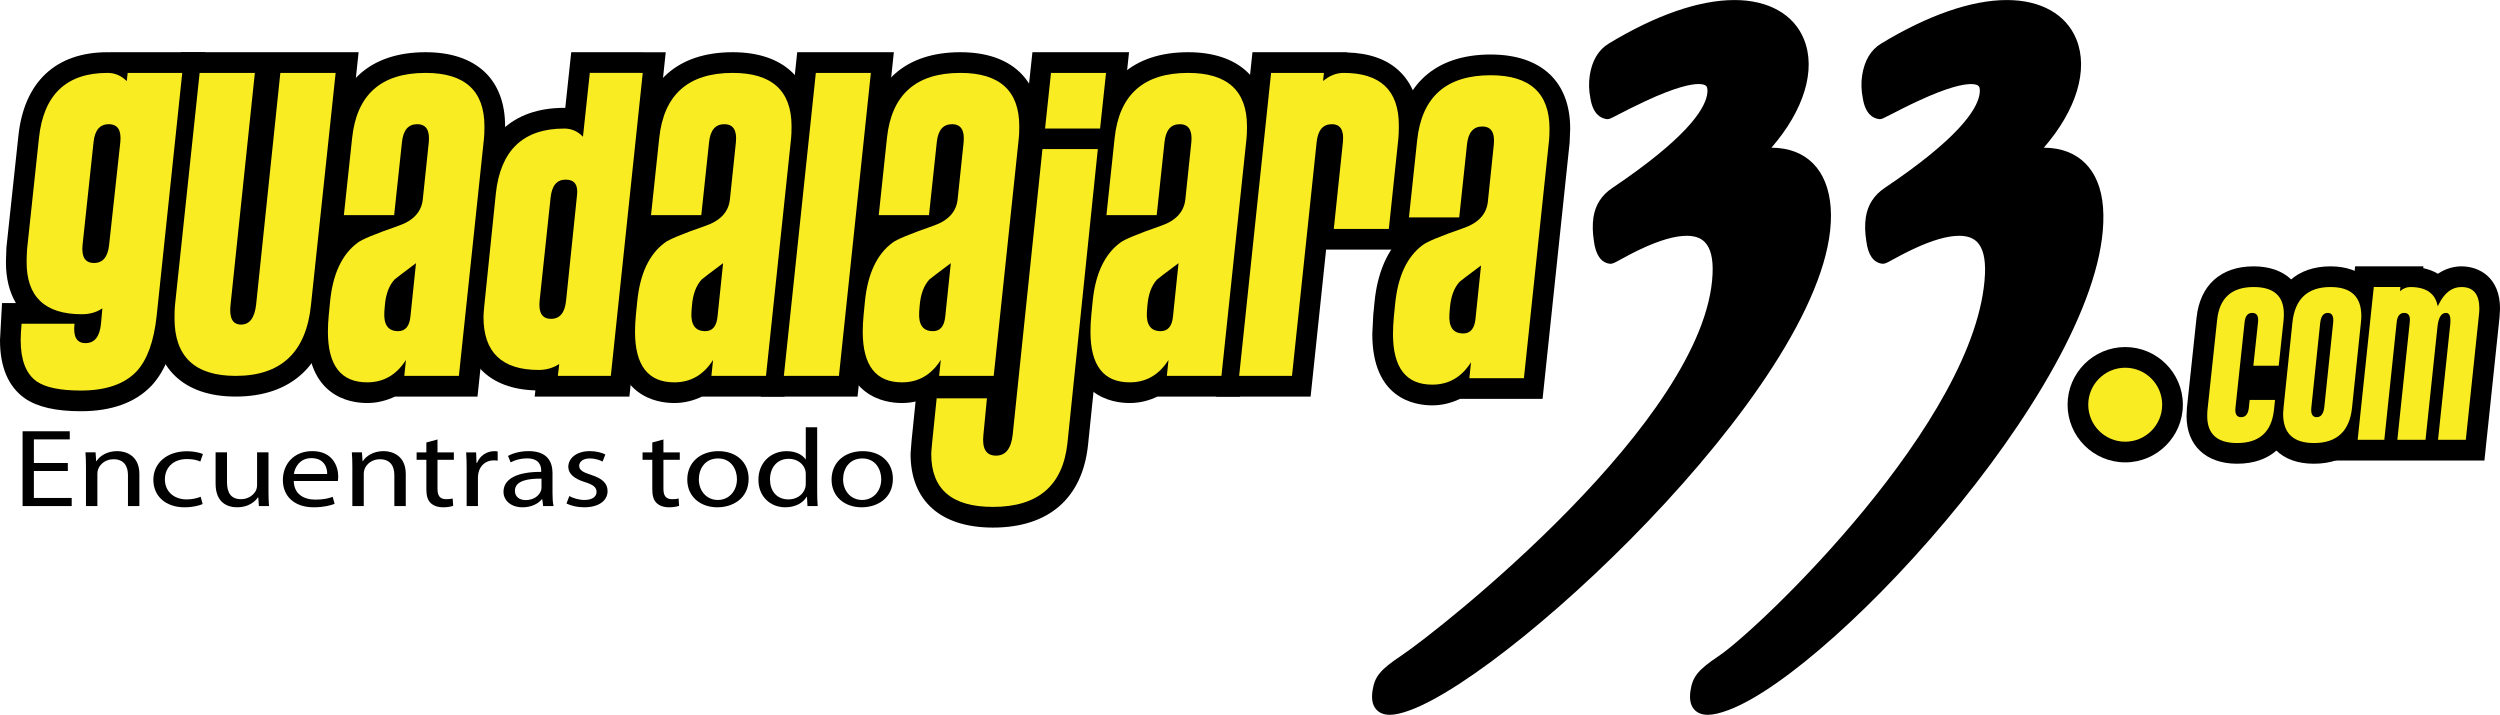<?xml version="1.0" encoding="UTF-8"?>
<svg xmlns="http://www.w3.org/2000/svg" xmlns:xlink="http://www.w3.org/1999/xlink" width="246.5pt" height="70.48pt" viewBox="0 0 246.5 70.48" version="1.1">
<defs>
<clipPath id="clip1">
  <path d="M 135 0 L 181 0 L 181 70.48 L 135 70.48 Z M 135 0 "/>
</clipPath>
<clipPath id="clip2">
  <path d="M 166 0 L 208 0 L 208 70.48 L 166 70.48 Z M 166 0 "/>
</clipPath>
<clipPath id="clip3">
  <path d="M 230 26 L 246.5 26 L 246.5 46 L 230 46 Z M 230 26 "/>
</clipPath>
</defs>
<g id="surface1">
<g clip-path="url(#clip1)" clip-rule="nonzero">
<path style=" stroke:none;fill-rule:nonzero;fill:rgb(0%,0%,0%);fill-opacity:1;" d="M 137.035 70.48 C 136.449 70.48 135.996 70.297 135.688 69.938 C 135.324 69.52 135.211 68.926 135.328 68.117 C 135.535 66.715 136.082 66.039 138.117 64.68 C 142.047 62.055 168.223 41.371 168.859 27.012 C 168.93 25.527 168.676 24.477 168.105 23.883 C 167.695 23.457 167.109 23.25 166.309 23.25 C 165.152 23.25 163.629 23.691 161.773 24.562 C 160.961 24.945 160.246 25.336 159.773 25.594 C 159.152 25.934 159.023 26.004 158.801 26.008 L 158.75 26.008 L 158.695 26 C 157.848 25.875 157.328 25.117 157.156 23.75 C 157.027 22.926 157.012 22.137 157.113 21.434 C 157.297 20.207 157.926 19.23 158.984 18.527 C 166.156 13.699 168.016 10.895 168.309 9.391 C 168.391 8.965 168.367 8.645 168.246 8.496 C 168.133 8.359 167.863 8.285 167.484 8.285 C 166.742 8.285 165.238 8.578 162.266 9.957 C 161.211 10.445 160.25 10.941 159.613 11.27 C 158.762 11.711 158.691 11.746 158.48 11.746 L 158.434 11.746 L 158.383 11.738 C 157.805 11.652 157.062 11.23 156.812 9.691 C 156.664 8.934 156.641 8.176 156.746 7.469 C 156.965 5.988 157.594 4.926 158.613 4.301 C 163.246 1.492 167.535 0.004 171.02 0.004 C 174.371 0.004 176.871 1.414 177.867 3.867 C 179.098 6.883 177.867 10.871 174.664 14.562 C 178.094 14.578 180.223 16.719 180.504 20.445 C 181.664 35.957 149.781 65.996 139.098 70.004 C 138.246 70.324 137.57 70.48 137.035 70.48 "/>
</g>
<g clip-path="url(#clip2)" clip-rule="nonzero">
<path style=" stroke:none;fill-rule:nonzero;fill:rgb(0%,0%,0%);fill-opacity:1;" d="M 168.387 70.48 C 167.801 70.48 167.348 70.297 167.035 69.938 C 166.676 69.52 166.562 68.926 166.68 68.117 C 166.887 66.715 167.434 66.043 169.469 64.68 C 173.395 62.059 195.074 41.383 195.719 27.012 C 195.781 25.527 195.531 24.477 194.965 23.883 C 194.555 23.457 193.969 23.25 193.168 23.25 C 192.012 23.25 190.484 23.691 188.637 24.562 C 187.82 24.945 187.105 25.336 186.633 25.594 C 186.008 25.934 185.879 26.004 185.656 26.004 L 185.605 26.004 L 185.555 26 C 184.699 25.875 184.184 25.113 184.016 23.75 C 183.883 22.922 183.863 22.133 183.969 21.434 C 184.152 20.207 184.781 19.23 185.84 18.523 C 193.016 13.703 194.867 10.895 195.164 9.391 C 195.246 8.965 195.227 8.645 195.102 8.496 C 194.988 8.363 194.719 8.289 194.34 8.289 C 193.602 8.289 192.094 8.574 189.125 9.957 C 188.066 10.445 187.105 10.941 186.469 11.27 C 185.617 11.711 185.551 11.746 185.34 11.746 L 185.289 11.746 L 185.238 11.738 C 184.66 11.656 183.922 11.23 183.672 9.691 C 183.523 8.934 183.496 8.18 183.602 7.469 C 183.824 5.988 184.449 4.922 185.473 4.301 C 190.105 1.492 194.395 0.004 197.879 0.004 C 201.23 0.004 203.727 1.414 204.727 3.867 C 205.953 6.883 204.727 10.871 201.52 14.562 C 204.953 14.578 207.078 16.719 207.359 20.445 C 208.523 35.953 181.137 65.996 170.449 70.004 C 169.598 70.324 168.922 70.48 168.387 70.48 "/>
</g>
<path style=" stroke:none;fill-rule:nonzero;fill:rgb(0%,0%,0%);fill-opacity:1;" d="M 216.578 31.336 L 216.578 31.332 L 215.629 40.223 C 215.629 40.215 215.594 41.031 215.594 41.031 C 215.594 43.926 217.508 45.723 220.582 45.723 C 223.816 45.723 225.879 43.879 226.238 40.668 L 226.59 37.395 C 226.645 36.863 227.191 31.766 227.191 31.766 C 227.191 31.773 227.227 30.957 227.227 30.957 C 227.227 28.062 225.309 26.262 222.215 26.262 C 218.973 26.262 216.918 28.109 216.578 31.336 "/>
<path style=" stroke:none;fill-rule:nonzero;fill:rgb(0%,0%,0%);fill-opacity:1;" d="M 224 31.609 C 224 31.613 223.133 39.957 223.133 39.957 C 223.129 39.965 223.078 40.781 223.078 40.781 L 223.078 40.84 C 223.078 42.297 223.516 43.484 224.379 44.355 C 225.277 45.266 226.551 45.723 228.152 45.723 C 231.484 45.723 233.594 43.777 233.945 40.379 L 234.812 32.027 C 234.812 32.035 234.867 31.16 234.867 31.16 C 234.867 28.141 232.926 26.262 229.793 26.262 C 226.465 26.262 224.352 28.211 224 31.609 "/>
<g clip-path="url(#clip3)" clip-rule="nonzero">
<path style=" stroke:none;fill-rule:nonzero;fill:rgb(0%,0%,0%);fill-opacity:1;" d="M 238.645 29.07 Z M 240.379 26.992 C 239.953 26.738 239.469 26.555 238.93 26.438 C 238.934 26.414 238.949 26.262 238.949 26.262 L 232.215 26.262 L 230.199 45.406 L 244.965 45.406 L 246.449 31.328 C 246.449 31.328 246.504 30.434 246.504 30.434 C 246.504 27.355 244.453 26.262 242.695 26.262 C 242.117 26.262 241.246 26.402 240.379 26.992 "/>
</g>
<path style=" stroke:none;fill-rule:nonzero;fill:rgb(0%,0%,0%);fill-opacity:1;" d="M 203.863 39.902 C 203.863 43.039 206.414 45.59 209.547 45.59 C 212.68 45.59 215.23 43.039 215.23 39.902 C 215.23 36.77 212.68 34.219 209.547 34.219 C 206.414 34.219 203.863 36.77 203.863 39.902 "/>
<path style=" stroke:none;fill-rule:nonzero;fill:rgb(97.6%,92.2%,13.699%);fill-opacity:1;" d="M 224.211 40.441 C 223.969 42.602 222.762 43.684 220.582 43.684 C 218.617 43.684 217.633 42.801 217.633 41.031 C 217.633 40.773 217.641 40.578 217.656 40.441 L 218.609 31.547 C 218.836 29.383 220.035 28.301 222.215 28.301 C 224.195 28.301 225.188 29.188 225.188 30.957 C 225.188 31.215 225.18 31.41 225.164 31.547 L 224.68 36.062 L 222.18 36.062 L 222.645 31.75 C 222.703 31.148 222.516 30.852 222.074 30.852 C 221.633 30.852 221.383 31.148 221.32 31.75 L 220.414 40.234 C 220.352 40.836 220.543 41.133 220.98 41.133 C 221.406 41.133 221.656 40.836 221.734 40.234 L 221.816 39.434 L 224.32 39.434 "/>
<path style=" stroke:none;fill-rule:nonzero;fill:rgb(97.6%,92.2%,13.699%);fill-opacity:1;" d="M 229.176 40.137 L 230.047 31.848 C 230.121 31.184 229.945 30.852 229.523 30.852 C 229.094 30.852 228.844 31.184 228.77 31.848 L 227.902 40.137 C 227.824 40.801 228 41.133 228.426 41.133 C 228.848 41.133 229.102 40.801 229.176 40.137 M 231.914 40.168 C 231.676 42.512 230.422 43.684 228.156 43.684 C 226.113 43.684 225.102 42.715 225.117 40.781 C 225.117 40.66 225.133 40.453 225.16 40.168 L 226.031 31.816 C 226.273 29.473 227.527 28.301 229.793 28.301 C 231.816 28.301 232.828 29.254 232.828 31.16 C 232.828 31.312 232.816 31.531 232.785 31.816 "/>
<path style=" stroke:none;fill-rule:nonzero;fill:rgb(97.6%,92.2%,13.699%);fill-opacity:1;" d="M 236.379 43.363 L 237.605 31.75 C 237.668 31.152 237.484 30.852 237.062 30.852 C 236.629 30.852 236.379 31.152 236.316 31.75 L 235.094 43.363 L 232.465 43.363 L 234.055 28.301 L 236.68 28.301 L 236.637 28.715 C 236.953 28.438 237.297 28.301 237.656 28.301 C 239.23 28.301 240.133 28.938 240.359 30.211 L 240.473 29.98 C 241.031 28.863 241.773 28.301 242.695 28.301 C 243.875 28.301 244.465 29.012 244.465 30.434 C 244.465 30.602 244.449 30.828 244.418 31.113 L 243.129 43.363 L 240.391 43.363 L 241.594 31.98 C 241.668 31.227 241.531 30.852 241.184 30.852 C 240.711 30.852 240.43 31.305 240.336 32.211 L 239.156 43.363 "/>
<path style=" stroke:none;fill-rule:nonzero;fill:rgb(97.6%,92.2%,13.699%);fill-opacity:1;" d="M 213.191 39.902 C 213.191 41.918 211.562 43.551 209.547 43.551 C 207.535 43.551 205.902 41.918 205.902 39.902 C 205.902 37.891 207.535 36.258 209.547 36.258 C 211.562 36.258 213.191 37.891 213.191 39.902 "/>
<path style=" stroke:none;fill-rule:nonzero;fill:rgb(0%,0%,0%);fill-opacity:1;" d="M 137.703 13.633 L 137.703 13.629 L 136.652 23.48 L 138.055 23.48 C 136.68 24.957 135.809 27.031 135.535 29.719 L 135.402 31.07 C 135.402 31.078 135.309 32.934 135.309 32.934 C 135.309 39.281 139.438 39.969 141.219 39.969 C 142.219 39.969 143.125 39.723 143.961 39.328 L 152.098 39.328 L 154.766 14.066 C 154.766 14.07 154.82 12.68 154.82 12.68 C 154.82 8.039 151.961 5.375 146.977 5.375 C 141.555 5.375 138.262 8.309 137.703 13.633 "/>
<path style=" stroke:none;fill-rule:nonzero;fill:rgb(0%,0%,0%);fill-opacity:1;" d="M 10.746 5.148 L 10.746 5.164 C 10.699 5.16 10.652 5.148 10.605 5.148 C 5.492 5.148 2.371 8.082 1.812 13.406 L 0.633 24.406 L 0.586 25.766 L 0.586 25.871 C 0.586 27.445 0.922 28.785 1.566 29.883 L 0.199 29.883 L 0 33.547 C 0 36.188 0.816 38.109 2.426 39.262 C 3.684 40.133 5.492 40.547 7.98 40.547 C 11.008 40.547 13.352 39.699 14.945 38.023 C 16.336 36.512 17.156 34.336 17.477 31.34 L 20.234 5.148 "/>
<path style=" stroke:none;fill-rule:nonzero;fill:rgb(0%,0%,0%);fill-opacity:1;" d="M 17.848 5.148 L 15.223 29.875 C 15.227 29.859 15.168 31.395 15.168 31.395 C 15.168 36.293 18.109 39.102 23.238 39.102 C 28.75 39.102 32.105 35.977 32.691 30.297 L 35.359 5.148 "/>
<path style=" stroke:none;fill-rule:nonzero;fill:rgb(0%,0%,0%);fill-opacity:1;" d="M 32.688 13.406 L 32.688 13.402 L 31.641 23.254 L 33.039 23.254 C 31.664 24.73 30.793 26.805 30.523 29.492 L 30.387 30.844 C 30.387 30.852 30.293 32.707 30.293 32.707 C 30.293 39.055 34.426 39.738 36.203 39.738 C 37.203 39.738 38.109 39.496 38.945 39.102 L 47.082 39.102 L 49.75 13.836 C 49.75 13.844 49.805 12.453 49.805 12.453 C 49.805 7.812 46.945 5.148 41.961 5.148 C 36.539 5.148 33.246 8.082 32.688 13.406 "/>
<path style=" stroke:none;fill-rule:nonzero;fill:rgb(0%,0%,0%);fill-opacity:1;" d="M 55.734 10.645 C 55.699 10.645 55.668 10.633 55.633 10.633 C 50.531 10.633 47.414 13.566 46.855 18.895 L 45.73 29.832 C 45.73 29.836 45.629 31.258 45.629 31.258 C 45.629 35.762 48.242 38.367 52.789 38.492 C 52.758 38.73 52.719 39.102 52.719 39.102 L 62.059 39.102 L 65.641 5.152 L 56.324 5.145 C 56.324 5.145 55.926 8.855 55.734 10.645 "/>
<path style=" stroke:none;fill-rule:nonzero;fill:rgb(0%,0%,0%);fill-opacity:1;" d="M 62.969 13.406 L 62.969 13.402 L 61.922 23.254 L 63.32 23.254 C 61.945 24.73 61.074 26.805 60.805 29.492 L 60.668 30.84 C 60.668 30.852 60.574 32.707 60.574 32.707 C 60.574 39.055 64.707 39.738 66.484 39.738 C 67.484 39.738 68.391 39.496 69.227 39.102 L 77.363 39.102 L 80.031 13.836 C 80.031 13.844 80.086 12.453 80.086 12.453 C 80.086 7.812 77.227 5.148 72.242 5.148 C 66.824 5.148 63.531 8.082 62.969 13.406 "/>
<path style=" stroke:none;fill-rule:nonzero;fill:rgb(0%,0%,0%);fill-opacity:1;" d="M 78.605 5.148 L 75.023 39.102 L 84.555 39.102 L 88.133 5.148 Z M 78.605 5.148 "/>
<path style=" stroke:none;fill-rule:nonzero;fill:rgb(0%,0%,0%);fill-opacity:1;" d="M 85.422 13.406 L 85.422 13.402 L 84.375 23.254 L 85.773 23.254 C 84.398 24.73 83.527 26.805 83.258 29.492 L 83.121 30.844 C 83.121 30.852 83.027 32.707 83.027 32.707 C 83.027 39.055 87.16 39.738 88.938 39.738 C 89.938 39.738 90.844 39.496 91.68 39.102 L 99.816 39.102 L 102.484 13.836 C 102.484 13.844 102.539 12.453 102.539 12.453 C 102.539 7.812 99.68 5.148 94.695 5.148 C 89.273 5.148 85.98 8.082 85.422 13.406 "/>
<path style=" stroke:none;fill-rule:nonzero;fill:rgb(0%,0%,0%);fill-opacity:1;" d="M 101.797 5.148 C 101.797 5.148 100.996 12.625 100.992 12.656 L 100.949 12.656 C 100.949 12.656 99.125 30.172 98.387 37.23 L 90.516 37.23 L 89.879 43.473 C 89.875 43.492 89.781 44.762 89.781 44.762 C 89.781 49.375 92.742 52.02 97.906 52.02 C 103.387 52.02 106.715 49.137 107.277 43.898 C 107.277 43.898 110.289 14.742 110.297 14.711 L 110.301 14.711 L 111.324 5.148 "/>
<path style=" stroke:none;fill-rule:nonzero;fill:rgb(0%,0%,0%);fill-opacity:1;" d="M 107.875 13.406 L 107.875 13.402 L 106.824 23.254 L 108.227 23.254 C 106.852 24.73 105.98 26.805 105.711 29.492 L 105.574 30.84 C 105.574 30.852 105.48 32.707 105.48 32.707 C 105.48 39.055 109.613 39.738 111.391 39.738 C 112.391 39.738 113.297 39.496 114.129 39.102 L 122.27 39.102 L 124.938 13.836 C 124.938 13.844 124.992 12.453 124.992 12.453 C 124.992 7.812 122.133 5.148 117.148 5.148 C 111.727 5.148 108.434 8.082 107.875 13.406 "/>
<path style=" stroke:none;fill-rule:nonzero;fill:rgb(0%,0%,0%);fill-opacity:1;" d="M 123.492 5.148 L 119.91 39.102 L 129.227 39.102 C 129.227 39.102 130.094 30.883 130.754 24.613 L 138.773 24.613 L 139.91 13.836 C 139.91 13.809 139.969 12.359 139.969 12.359 C 139.969 10.062 139.293 8.262 137.969 7.004 C 136.738 5.832 134.988 5.23 132.805 5.172 L 132.805 5.148 "/>
<path style=" stroke:none;fill-rule:nonzero;fill:rgb(97.6%,92.2%,13.699%);fill-opacity:1;" d="M 145.488 31.395 L 146.031 26.176 C 144.703 27.168 143.996 27.703 143.906 27.793 C 143.363 28.395 143.051 29.25 142.961 30.359 L 142.914 30.945 C 142.824 32.234 143.273 32.879 144.27 32.879 C 144.992 32.879 145.398 32.387 145.488 31.395 M 150.258 37.293 L 144.879 37.293 L 145.043 35.715 C 144.113 37.191 142.84 37.926 141.219 37.926 C 138.637 37.926 137.348 36.262 137.348 32.934 C 137.348 32.426 137.375 31.871 137.43 31.27 L 137.566 29.922 C 137.84 27.223 138.738 25.305 140.27 24.168 C 140.688 23.836 142.023 23.281 144.273 22.5 C 145.773 21.992 146.586 21.105 146.707 19.848 L 147.289 14.27 C 147.41 13.07 147.031 12.473 146.152 12.473 C 145.27 12.473 144.766 13.062 144.645 14.246 L 143.879 21.438 L 138.922 21.438 L 139.73 13.848 C 140.18 9.559 142.598 7.418 146.977 7.418 C 150.844 7.418 152.781 9.172 152.781 12.68 C 152.781 13.191 152.766 13.582 152.734 13.852 "/>
<path style=" stroke:none;fill-rule:nonzero;fill:rgb(97.6%,92.2%,13.699%);fill-opacity:1;" d="M 10.758 24.148 L 11.863 14.027 C 11.984 12.84 11.605 12.246 10.727 12.246 C 9.844 12.246 9.344 12.836 9.223 14.023 L 8.141 24.145 C 8.02 25.336 8.395 25.93 9.27 25.93 C 10.141 25.93 10.637 25.336 10.758 24.148 M 15.449 31.121 C 15.18 33.645 14.52 35.477 13.469 36.617 C 12.27 37.875 10.438 38.508 7.98 38.508 C 5.938 38.508 4.484 38.207 3.613 37.605 C 2.562 36.855 2.039 35.5 2.039 33.543 C 2.039 33.062 2.07 32.523 2.129 31.922 L 7.348 31.922 C 7.199 33.195 7.559 33.832 8.43 33.832 C 9.328 33.832 9.84 33.188 9.961 31.891 L 10.094 30.402 C 9.523 30.793 8.848 30.984 8.07 30.984 C 4.41 30.984 2.594 29.246 2.625 25.766 C 2.625 25.496 2.641 25.094 2.672 24.551 L 3.84 13.617 C 4.289 9.332 6.547 7.188 10.605 7.188 C 11.324 7.188 11.957 7.457 12.5 7.996 L 12.586 7.188 L 17.969 7.188 "/>
<path style=" stroke:none;fill-rule:nonzero;fill:rgb(97.6%,92.2%,13.699%);fill-opacity:1;" d="M 30.66 30.09 C 30.184 34.738 27.707 37.062 23.238 37.062 C 19.219 37.062 17.207 35.172 17.207 31.395 C 17.207 30.793 17.223 30.359 17.254 30.09 L 19.684 7.188 L 25.129 7.188 L 22.734 30.027 C 22.582 31.348 22.93 32.004 23.77 32.004 C 24.609 32.004 25.105 31.348 25.254 30.027 L 27.641 7.188 L 33.094 7.188 "/>
<path style=" stroke:none;fill-rule:nonzero;fill:rgb(97.6%,92.2%,13.699%);fill-opacity:1;" d="M 40.473 31.168 L 41.016 25.949 C 39.691 26.938 38.984 27.477 38.895 27.566 C 38.348 28.168 38.035 29.023 37.945 30.133 L 37.898 30.719 C 37.809 32.008 38.262 32.652 39.254 32.652 C 39.977 32.652 40.383 32.16 40.473 31.168 M 45.246 37.062 L 39.863 37.062 L 40.027 35.488 C 39.098 36.961 37.82 37.699 36.203 37.699 C 33.621 37.699 32.332 36.035 32.332 32.707 C 32.332 32.199 32.359 31.645 32.418 31.043 L 32.551 29.695 C 32.82 26.996 33.723 25.078 35.254 23.938 C 35.672 23.609 37.012 23.055 39.262 22.273 C 40.762 21.766 41.57 20.879 41.691 19.621 L 42.277 14.043 C 42.395 12.844 42.016 12.246 41.137 12.246 C 40.254 12.246 39.754 12.836 39.633 14.02 L 38.863 21.211 L 33.906 21.211 L 34.719 13.617 C 35.168 9.332 37.582 7.188 41.961 7.188 C 45.832 7.188 47.766 8.945 47.766 12.453 C 47.766 12.961 47.75 13.355 47.723 13.621 "/>
<path style=" stroke:none;fill-rule:nonzero;fill:rgb(97.6%,92.2%,13.699%);fill-opacity:1;" d="M 56.895 19.242 C 57.016 18.223 56.641 17.711 55.77 17.711 C 54.898 17.711 54.406 18.312 54.285 19.516 L 53.207 29.641 C 53.086 30.84 53.461 31.438 54.332 31.438 C 55.199 31.438 55.695 30.84 55.816 29.641 Z M 55.141 35.891 C 54.539 36.281 53.863 36.477 53.113 36.477 C 49.484 36.477 47.672 34.738 47.672 31.258 C 47.672 31.02 47.703 30.613 47.762 30.043 L 48.887 19.109 C 49.336 14.82 51.586 12.676 55.637 12.676 C 56.355 12.676 56.969 12.945 57.48 13.484 L 58.156 7.184 L 63.375 7.188 L 60.227 37.062 L 55.004 37.062 "/>
<path style=" stroke:none;fill-rule:nonzero;fill:rgb(97.6%,92.2%,13.699%);fill-opacity:1;" d="M 70.754 31.168 L 71.297 25.949 C 69.973 26.938 69.266 27.477 69.176 27.566 C 68.633 28.168 68.316 29.023 68.227 30.133 L 68.18 30.719 C 68.09 32.008 68.543 32.652 69.535 32.652 C 70.258 32.652 70.664 32.16 70.754 31.168 M 75.527 37.062 L 70.145 37.062 L 70.309 35.488 C 69.379 36.961 68.105 37.699 66.484 37.699 C 63.906 37.699 62.613 36.035 62.613 32.707 C 62.613 32.199 62.641 31.645 62.699 31.043 L 62.836 29.695 C 63.105 26.996 64.004 25.078 65.535 23.938 C 65.957 23.609 67.293 23.055 69.543 22.273 C 71.043 21.766 71.852 20.879 71.973 19.621 L 72.559 14.043 C 72.68 12.844 72.297 12.246 71.418 12.246 C 70.535 12.246 70.035 12.836 69.914 14.02 L 69.148 21.211 L 64.191 21.211 L 65 13.617 C 65.449 9.332 67.863 7.188 72.242 7.188 C 76.113 7.188 78.047 8.945 78.047 12.453 C 78.047 12.961 78.031 13.355 78.004 13.621 "/>
<path style=" stroke:none;fill-rule:nonzero;fill:rgb(97.6%,92.2%,13.699%);fill-opacity:1;" d="M 82.719 37.062 L 77.289 37.062 L 80.441 7.188 L 85.867 7.188 Z M 82.719 37.062 "/>
<path style=" stroke:none;fill-rule:nonzero;fill:rgb(97.6%,92.2%,13.699%);fill-opacity:1;" d="M 93.207 31.168 L 93.75 25.949 C 92.426 26.938 91.719 27.477 91.625 27.566 C 91.086 28.168 90.77 29.023 90.68 30.133 L 90.633 30.719 C 90.543 32.008 90.996 32.652 91.988 32.652 C 92.711 32.652 93.117 32.16 93.207 31.168 M 97.98 37.062 L 92.598 37.062 L 92.762 35.488 C 91.832 36.961 90.555 37.699 88.938 37.699 C 86.355 37.699 85.066 36.035 85.066 32.707 C 85.066 32.199 85.094 31.645 85.152 31.043 L 85.285 29.695 C 85.559 26.996 86.457 25.078 87.988 23.938 C 88.41 23.609 89.742 23.055 91.996 22.273 C 93.496 21.766 94.305 20.879 94.426 19.621 L 95.012 14.043 C 95.129 12.844 94.75 12.246 93.871 12.246 C 92.988 12.246 92.488 12.836 92.367 14.02 L 91.598 21.211 L 86.645 21.211 L 87.453 13.617 C 87.902 9.332 90.316 7.188 94.695 7.188 C 98.566 7.188 100.5 8.945 100.5 12.453 C 100.5 12.961 100.484 13.355 100.453 13.621 "/>
<path style=" stroke:none;fill-rule:nonzero;fill:rgb(97.6%,92.2%,13.699%);fill-opacity:1;" d="M 108.469 12.672 L 103.043 12.672 L 103.629 7.188 L 109.055 7.188 Z M 105.25 43.68 C 104.801 47.879 102.352 49.98 97.906 49.98 C 93.848 49.98 91.82 48.238 91.82 44.762 C 91.82 44.641 91.848 44.281 91.906 43.68 L 92.355 39.273 L 97.312 39.273 L 96.965 42.859 C 96.816 44.234 97.23 44.926 98.207 44.926 C 99.156 44.926 99.703 44.234 99.852 42.855 L 102.785 14.699 L 108.246 14.699 "/>
<path style=" stroke:none;fill-rule:nonzero;fill:rgb(97.6%,92.2%,13.699%);fill-opacity:1;" d="M 115.66 31.168 L 116.203 25.949 C 114.879 26.938 114.172 27.477 114.078 27.566 C 113.535 28.168 113.223 29.023 113.133 30.133 L 113.086 30.719 C 112.996 32.008 113.449 32.652 114.441 32.652 C 115.164 32.652 115.57 32.16 115.66 31.168 M 120.434 37.062 L 115.051 37.062 L 115.215 35.488 C 114.285 36.961 113.012 37.699 111.391 37.699 C 108.809 37.699 107.52 36.035 107.52 32.707 C 107.52 32.199 107.547 31.645 107.605 31.043 L 107.738 29.695 C 108.008 26.996 108.91 25.078 110.441 23.938 C 110.859 23.609 112.195 23.055 114.445 22.273 C 115.949 21.766 116.758 20.879 116.879 19.621 L 117.465 14.043 C 117.582 12.844 117.203 12.246 116.324 12.246 C 115.441 12.246 114.941 12.836 114.82 14.02 L 114.051 21.211 L 109.094 21.211 L 109.902 13.617 C 110.355 9.332 112.77 7.188 117.148 7.188 C 121.02 7.188 122.953 8.945 122.953 12.453 C 122.953 12.961 122.938 13.355 122.91 13.621 "/>
<path style=" stroke:none;fill-rule:nonzero;fill:rgb(97.6%,92.2%,13.699%);fill-opacity:1;" d="M 127.391 37.062 L 122.18 37.062 L 125.328 7.188 L 130.539 7.188 L 130.453 7.992 C 131.086 7.457 131.762 7.188 132.48 7.188 C 136.113 7.188 137.926 8.914 137.926 12.359 C 137.926 12.93 137.91 13.352 137.883 13.621 L 136.938 22.574 L 131.512 22.574 L 132.41 14.023 C 132.531 12.84 132.168 12.246 131.32 12.246 C 130.441 12.246 129.941 12.84 129.82 14.023 "/>
<path style=" stroke:none;fill-rule:nonzero;fill:rgb(0%,0%,0%);fill-opacity:1;" d="M 6.688 46.441 L 3.34 46.441 L 3.34 49.098 L 7.07 49.098 L 7.07 49.898 L 2.227 49.898 L 2.227 42.523 L 6.879 42.523 L 6.879 43.324 L 3.34 43.324 L 3.34 45.652 L 6.688 45.652 "/>
<path style=" stroke:none;fill-rule:nonzero;fill:rgb(0%,0%,0%);fill-opacity:1;" d="M 8.477 46.035 C 8.477 45.488 8.461 45.039 8.426 44.602 L 9.422 44.602 L 9.484 45.477 L 9.512 45.477 C 9.816 44.977 10.535 44.48 11.559 44.48 C 12.414 44.48 13.742 44.922 13.742 46.734 L 13.742 49.898 L 12.617 49.898 L 12.617 46.848 C 12.617 45.992 12.246 45.281 11.184 45.281 C 10.445 45.281 9.871 45.73 9.676 46.266 C 9.625 46.387 9.602 46.551 9.602 46.715 L 9.602 49.898 L 8.477 49.898 "/>
<path style=" stroke:none;fill-rule:nonzero;fill:rgb(0%,0%,0%);fill-opacity:1;" d="M 19.98 49.699 C 19.688 49.832 19.035 50.02 18.203 50.02 C 16.336 50.02 15.121 48.926 15.121 47.305 C 15.121 45.676 16.426 44.492 18.445 44.492 C 19.109 44.492 19.699 44.637 20.008 44.766 L 19.75 45.512 C 19.48 45.379 19.059 45.262 18.445 45.262 C 17.027 45.262 16.258 46.156 16.258 47.262 C 16.258 48.488 17.18 49.242 18.406 49.242 C 19.047 49.242 19.469 49.098 19.789 48.98 "/>
<path style=" stroke:none;fill-rule:nonzero;fill:rgb(0%,0%,0%);fill-opacity:1;" d="M 26.473 48.453 C 26.473 49 26.488 49.48 26.523 49.898 L 25.527 49.898 L 25.465 49.035 L 25.438 49.035 C 25.145 49.461 24.492 50.02 23.391 50.02 C 22.418 50.02 21.258 49.559 21.258 47.699 L 21.258 44.602 L 22.383 44.602 L 22.383 47.535 C 22.383 48.543 22.738 49.219 23.762 49.219 C 24.516 49.219 25.043 48.77 25.246 48.344 C 25.309 48.203 25.348 48.027 25.348 47.852 L 25.348 44.602 L 26.473 44.602 "/>
<path style=" stroke:none;fill-rule:nonzero;fill:rgb(0%,0%,0%);fill-opacity:1;" d="M 32.262 46.734 C 32.277 46.125 31.969 45.172 30.703 45.172 C 29.566 45.172 29.066 46.07 28.977 46.734 Z M 28.965 47.426 C 28.988 48.727 29.961 49.262 31.086 49.262 C 31.891 49.262 32.379 49.145 32.801 48.988 L 32.992 49.68 C 32.594 49.832 31.918 50.02 30.934 50.02 C 29.027 50.02 27.891 48.934 27.891 47.34 C 27.891 45.742 28.988 44.48 30.793 44.48 C 32.812 44.48 33.348 46.004 33.348 46.977 C 33.348 47.176 33.324 47.328 33.312 47.426 "/>
<path style=" stroke:none;fill-rule:nonzero;fill:rgb(0%,0%,0%);fill-opacity:1;" d="M 34.742 46.035 C 34.742 45.488 34.727 45.039 34.691 44.602 L 35.688 44.602 L 35.75 45.477 L 35.777 45.477 C 36.082 44.977 36.801 44.48 37.824 44.48 C 38.68 44.48 40.008 44.922 40.008 46.734 L 40.008 49.898 L 38.883 49.898 L 38.883 46.848 C 38.883 45.992 38.512 45.281 37.449 45.281 C 36.711 45.281 36.137 45.73 35.941 46.266 C 35.891 46.387 35.867 46.551 35.867 46.715 L 35.867 49.898 L 34.742 49.898 "/>
<path style=" stroke:none;fill-rule:nonzero;fill:rgb(0%,0%,0%);fill-opacity:1;" d="M 43.137 43.332 L 43.137 44.605 L 44.75 44.605 L 44.75 45.336 L 43.137 45.336 L 43.137 48.191 C 43.137 48.848 43.355 49.219 43.98 49.219 C 44.289 49.219 44.469 49.199 44.633 49.152 L 44.684 49.875 C 44.469 49.953 44.121 50.02 43.688 50.02 C 43.164 50.02 42.742 49.863 42.473 49.605 C 42.152 49.316 42.039 48.848 42.039 48.227 L 42.039 45.336 L 41.078 45.336 L 41.078 44.605 L 42.039 44.605 L 42.039 43.629 "/>
<path style=" stroke:none;fill-rule:nonzero;fill:rgb(0%,0%,0%);fill-opacity:1;" d="M 46.012 46.254 C 46.012 45.633 46 45.094 45.961 44.605 L 46.945 44.605 L 46.984 45.645 L 47.035 45.645 C 47.316 44.93 47.996 44.484 48.75 44.484 C 48.879 44.484 48.969 44.492 49.07 44.516 L 49.07 45.422 C 48.953 45.402 48.84 45.391 48.684 45.391 C 47.891 45.391 47.332 45.906 47.176 46.625 C 47.152 46.758 47.125 46.91 47.125 47.074 L 47.125 49.898 L 46.012 49.898 "/>
<path style=" stroke:none;fill-rule:nonzero;fill:rgb(0%,0%,0%);fill-opacity:1;" d="M 53.391 47.195 C 52.16 47.176 50.77 47.359 50.77 48.387 C 50.77 49.012 51.254 49.309 51.828 49.309 C 52.637 49.309 53.148 48.871 53.324 48.422 C 53.363 48.324 53.391 48.215 53.391 48.113 Z M 54.477 48.629 C 54.477 49.09 54.5 49.535 54.578 49.898 L 53.555 49.898 L 53.469 49.23 L 53.426 49.23 C 53.082 49.645 52.418 50.02 51.535 50.02 C 50.281 50.02 49.645 49.262 49.645 48.496 C 49.645 47.219 50.973 46.516 53.363 46.527 L 53.363 46.418 C 53.363 45.98 53.223 45.195 51.957 45.195 C 51.383 45.195 50.781 45.348 50.348 45.59 L 50.09 44.953 C 50.602 44.668 51.344 44.48 52.125 44.48 C 54.016 44.48 54.477 45.59 54.477 46.648 "/>
<path style=" stroke:none;fill-rule:nonzero;fill:rgb(0%,0%,0%);fill-opacity:1;" d="M 56.137 48.914 C 56.469 49.102 57.055 49.297 57.617 49.297 C 58.438 49.297 58.82 48.945 58.82 48.508 C 58.82 48.051 58.504 47.797 57.672 47.535 C 56.559 47.195 56.035 46.672 56.035 46.035 C 56.035 45.184 56.84 44.48 58.168 44.48 C 58.797 44.48 59.344 44.637 59.691 44.812 L 59.41 45.512 C 59.168 45.379 58.719 45.203 58.145 45.203 C 57.48 45.203 57.109 45.531 57.109 45.926 C 57.109 46.363 57.48 46.562 58.285 46.824 C 59.359 47.172 59.906 47.633 59.906 48.422 C 59.906 49.352 59.062 50.02 57.594 50.02 C 56.914 50.02 56.289 49.863 55.855 49.645 "/>
<path style=" stroke:none;fill-rule:nonzero;fill:rgb(0%,0%,0%);fill-opacity:1;" d="M 65.414 43.332 L 65.414 44.605 L 67.027 44.605 L 67.027 45.336 L 65.414 45.336 L 65.414 48.191 C 65.414 48.848 65.633 49.219 66.262 49.219 C 66.566 49.219 66.746 49.199 66.91 49.152 L 66.961 49.875 C 66.746 49.953 66.398 50.02 65.965 50.02 C 65.441 50.02 65.02 49.863 64.75 49.605 C 64.43 49.316 64.316 48.848 64.316 48.227 L 64.316 45.336 L 63.355 45.336 L 63.355 44.605 L 64.316 44.605 L 64.316 43.629 "/>
<path style=" stroke:none;fill-rule:nonzero;fill:rgb(0%,0%,0%);fill-opacity:1;" d="M 68.906 47.262 C 68.906 48.422 69.684 49.297 70.781 49.297 C 71.859 49.297 72.664 48.434 72.664 47.242 C 72.664 46.344 72.141 45.203 70.809 45.203 C 69.48 45.203 68.906 46.254 68.906 47.262 M 73.816 47.207 C 73.816 49.164 72.23 50.02 70.734 50.02 C 69.059 50.02 67.766 48.969 67.766 47.293 C 67.766 45.523 69.121 44.484 70.836 44.484 C 72.613 44.484 73.816 45.586 73.816 47.207 "/>
<path style=" stroke:none;fill-rule:nonzero;fill:rgb(0%,0%,0%);fill-opacity:1;" d="M 79.449 46.758 C 79.449 46.637 79.438 46.473 79.398 46.352 C 79.23 45.742 78.617 45.238 77.777 45.238 C 76.609 45.238 75.922 46.113 75.922 47.281 C 75.922 48.355 76.535 49.242 77.75 49.242 C 78.504 49.242 79.195 48.816 79.398 48.094 C 79.438 47.961 79.449 47.832 79.449 47.676 Z M 80.574 42.129 L 80.574 48.531 C 80.574 49 80.59 49.535 80.625 49.898 L 79.617 49.898 L 79.566 48.98 L 79.539 48.98 C 79.195 49.57 78.441 50.02 77.43 50.02 C 75.934 50.02 74.781 48.934 74.781 47.328 C 74.77 45.566 76.051 44.484 77.559 44.484 C 78.504 44.484 79.145 44.867 79.426 45.293 L 79.449 45.293 L 79.449 42.129 "/>
<path style=" stroke:none;fill-rule:nonzero;fill:rgb(0%,0%,0%);fill-opacity:1;" d="M 83.129 47.262 C 83.129 48.422 83.91 49.297 85.008 49.297 C 86.086 49.297 86.891 48.434 86.891 47.242 C 86.891 46.344 86.363 45.203 85.035 45.203 C 83.707 45.203 83.129 46.254 83.129 47.262 M 88.039 47.207 C 88.039 49.164 86.457 50.02 84.961 50.02 C 83.281 50.02 81.992 48.969 81.992 47.293 C 81.992 45.523 83.348 44.484 85.062 44.484 C 86.84 44.484 88.039 45.586 88.039 47.207 "/>
</g>
</svg>
